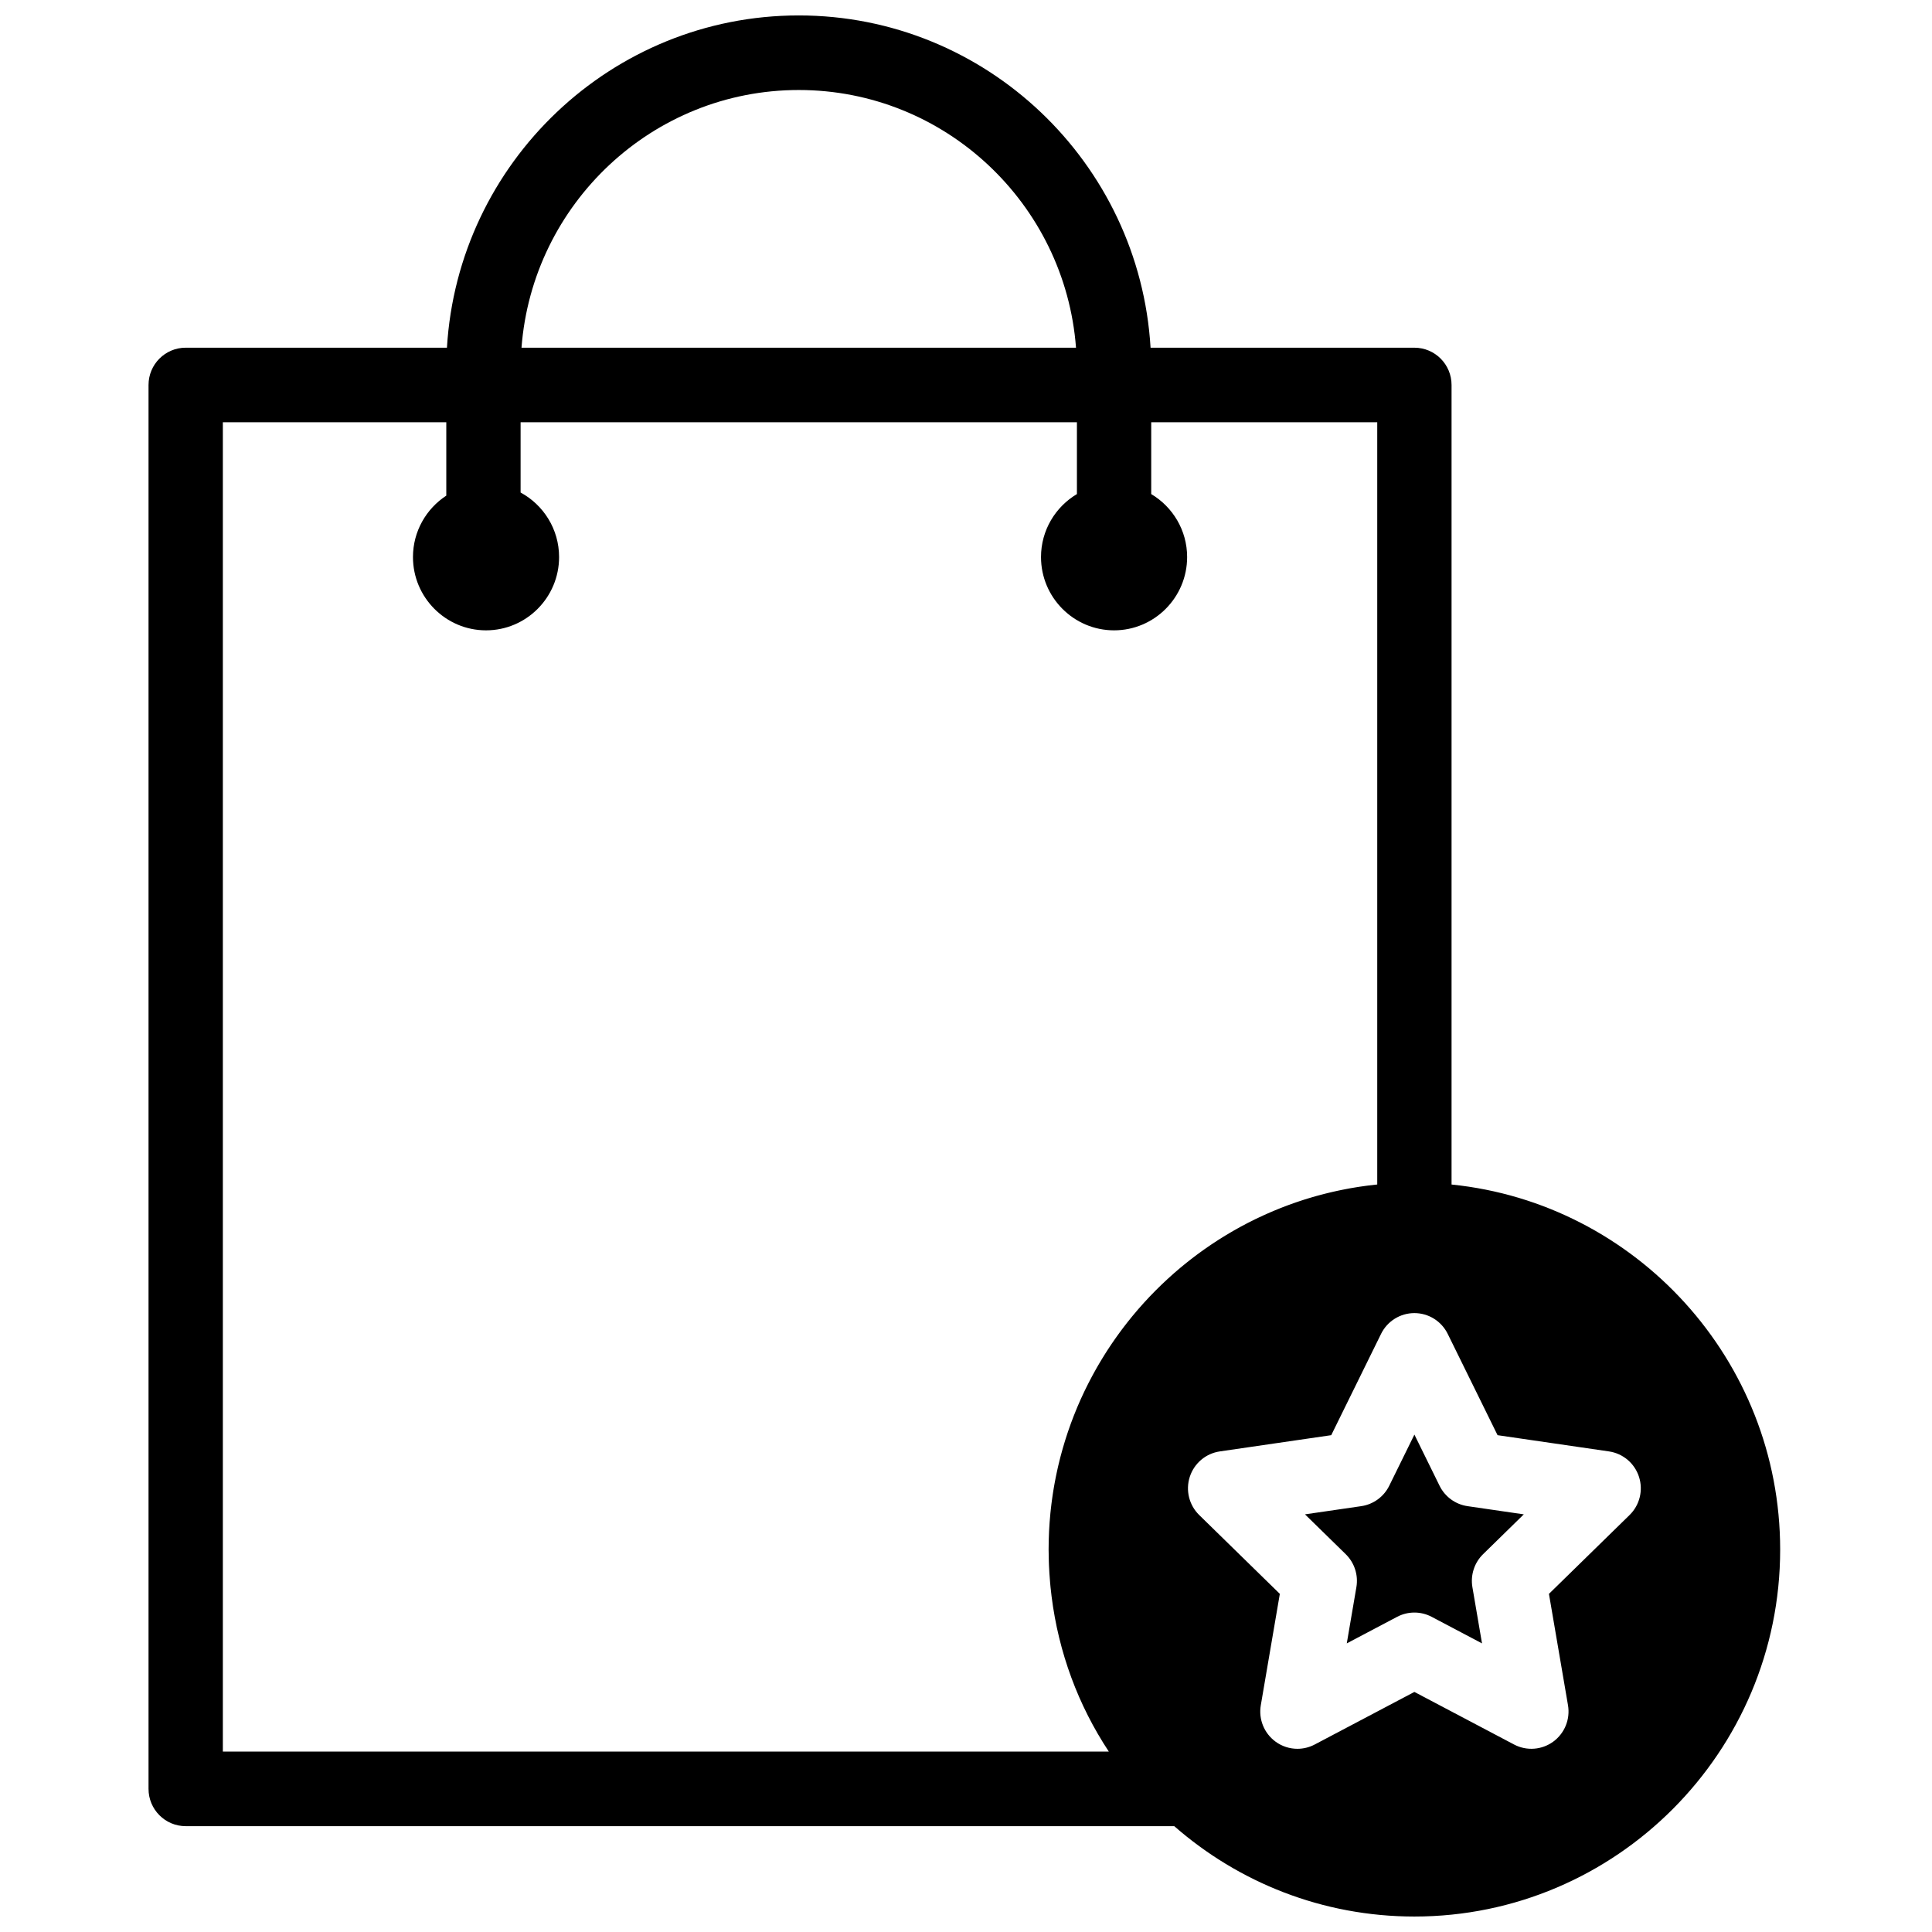 <?xml version="1.0" encoding="UTF-8"?>
<!-- Uploaded to: SVG Repo, www.svgrepo.com, Generator: SVG Repo Mixer Tools -->
<svg width="800px" height="800px" version="1.1" viewBox="144 144 512 512" xmlns="http://www.w3.org/2000/svg">
 <defs>
  <clipPath id="a">
   <path d="m183 148.09h433v503.81h-433z"/>
  </clipPath>
 </defs>
 <g clip-path="url(#a)">
  <path d="m525.5 537.74-6.668-13.555-6.668 13.555c-1.438 2.914-4.207 4.938-7.414 5.406l-14.914 2.172 10.789 10.551c2.32 2.269 3.379 5.539 2.832 8.742l-2.547 14.902 13.336-7.035c1.438-0.758 3.012-1.137 4.586-1.137s3.148 0.379 4.582 1.137l13.336 7.035-2.547-14.902c-0.547-3.203 0.512-6.473 2.832-8.742l10.789-10.551-14.91-2.172c-3.207-0.469-5.981-2.492-7.414-5.406m50.359 7.754-21.371 20.898 5.047 29.508c0.633 3.707-0.887 7.453-3.918 9.664-3.035 2.207-7.055 2.5-10.371 0.75l-26.414-13.934-26.418 13.934c-1.438 0.758-3.012 1.137-4.582 1.137-2.039 0-4.07-0.637-5.785-1.887-3.035-2.211-4.555-5.957-3.918-9.664l5.043-29.508-21.371-20.898c-2.684-2.625-3.648-6.551-2.492-10.125 1.16-3.578 4.242-6.184 7.949-6.727l29.535-4.305 13.207-26.848c1.66-3.371 5.082-5.504 8.832-5.504 3.746 0 7.168 2.133 8.828 5.504l13.211 26.848 29.531 4.305c3.711 0.543 6.793 3.148 7.949 6.727 1.156 3.574 0.191 7.5-2.492 10.125zm-372.8 62.699v-352.29h59.215v19.445c-5.309 3.469-8.832 9.465-8.832 16.277 0 10.711 8.688 19.422 19.359 19.422 10.676 0 19.363-8.711 19.363-19.422 0-7.387-4.133-13.82-10.199-17.102v-18.621h147.43v19.031c-5.688 3.387-9.516 9.59-9.516 16.691 0 10.711 8.688 19.422 19.363 19.422 10.672 0 19.359-8.711 19.359-19.422 0-7.102-3.832-13.305-9.516-16.691v-19.031h59.898v202c-0.805 0.082-1.609 0.176-2.406 0.277-0.219 0.027-0.438 0.062-0.656 0.09-0.566 0.078-1.129 0.152-1.688 0.238-0.277 0.043-0.555 0.09-0.828 0.133-0.5 0.082-0.996 0.164-1.496 0.25-0.305 0.055-0.609 0.113-0.914 0.172-0.465 0.086-0.93 0.176-1.391 0.27-0.316 0.062-0.637 0.133-0.953 0.199-0.445 0.094-0.891 0.191-1.332 0.293-0.328 0.074-0.652 0.152-0.977 0.23-0.43 0.102-0.863 0.207-1.293 0.316-0.328 0.082-0.656 0.168-0.984 0.258-0.422 0.109-0.84 0.223-1.262 0.34-0.328 0.094-0.66 0.188-0.988 0.285-0.414 0.121-0.824 0.242-1.234 0.367-0.332 0.102-0.66 0.207-0.992 0.309-0.406 0.129-0.812 0.266-1.215 0.398-0.328 0.109-0.652 0.219-0.98 0.332-0.406 0.137-0.809 0.281-1.211 0.426-0.32 0.117-0.641 0.23-0.961 0.352-0.402 0.148-0.805 0.305-1.207 0.457-0.312 0.125-0.629 0.246-0.941 0.371-0.406 0.16-0.805 0.328-1.207 0.496-0.305 0.125-0.613 0.25-0.914 0.379-0.422 0.18-0.836 0.363-1.25 0.551-0.281 0.125-0.566 0.246-0.844 0.375-0.461 0.207-0.918 0.426-1.375 0.645-0.234 0.109-0.465 0.215-0.695 0.324-0.68 0.332-1.355 0.668-2.027 1.012-0.172 0.09-0.34 0.184-0.508 0.27-0.504 0.262-1.004 0.527-1.504 0.797-0.266 0.148-0.531 0.301-0.801 0.449-0.395 0.219-0.789 0.438-1.184 0.664-0.289 0.164-0.574 0.336-0.863 0.508-0.363 0.215-0.73 0.43-1.09 0.648-0.297 0.18-0.59 0.363-0.887 0.547-0.348 0.215-0.691 0.43-1.039 0.652-0.297 0.191-0.598 0.387-0.891 0.582-0.336 0.219-0.672 0.438-1.004 0.66-0.297 0.199-0.594 0.402-0.887 0.609-0.328 0.223-0.656 0.449-0.98 0.68-0.293 0.207-0.586 0.418-0.875 0.629-0.324 0.23-0.645 0.465-0.961 0.699-0.289 0.219-0.578 0.434-0.863 0.652-0.316 0.238-0.629 0.48-0.941 0.723-0.281 0.219-0.566 0.441-0.848 0.668-0.309 0.246-0.617 0.496-0.922 0.746-0.281 0.227-0.555 0.453-0.832 0.684-0.305 0.254-0.605 0.512-0.91 0.773-0.27 0.23-0.539 0.461-0.809 0.695-0.301 0.266-0.602 0.535-0.898 0.805-0.266 0.234-0.527 0.469-0.785 0.707-0.301 0.273-0.602 0.555-0.895 0.836-0.254 0.234-0.504 0.469-0.754 0.711-0.309 0.293-0.605 0.59-0.906 0.887-0.238 0.23-0.473 0.461-0.707 0.695-0.32 0.324-0.637 0.652-0.953 0.98-0.207 0.215-0.418 0.426-0.621 0.641-0.5 0.527-0.992 1.055-1.477 1.59-0.152 0.168-0.301 0.34-0.449 0.508-0.367 0.406-0.734 0.816-1.094 1.23-0.199 0.234-0.398 0.473-0.598 0.711-0.289 0.34-0.578 0.676-0.863 1.02-0.207 0.254-0.414 0.512-0.621 0.766-0.266 0.332-0.535 0.664-0.801 1-0.211 0.27-0.418 0.539-0.629 0.812-0.25 0.324-0.504 0.652-0.75 0.98-0.207 0.281-0.414 0.559-0.621 0.84-0.242 0.332-0.484 0.66-0.723 0.996-0.203 0.281-0.402 0.57-0.602 0.855-0.234 0.332-0.465 0.668-0.695 1.004-0.199 0.293-0.395 0.586-0.59 0.879-0.223 0.336-0.445 0.676-0.668 1.016-0.191 0.297-0.383 0.594-0.57 0.891-0.215 0.348-0.434 0.691-0.645 1.039-0.184 0.301-0.367 0.602-0.547 0.902-0.211 0.352-0.422 0.703-0.629 1.059-0.172 0.301-0.348 0.602-0.52 0.906-0.207 0.359-0.406 0.727-0.609 1.09-0.168 0.301-0.332 0.602-0.496 0.906-0.199 0.371-0.395 0.746-0.59 1.125-0.156 0.297-0.312 0.598-0.465 0.898-0.199 0.387-0.391 0.781-0.582 1.172-0.145 0.293-0.289 0.582-0.43 0.875-0.203 0.422-0.395 0.844-0.59 1.266-0.125 0.27-0.254 0.539-0.375 0.809-0.211 0.473-0.418 0.953-0.625 1.43-0.098 0.227-0.195 0.449-0.293 0.676-0.297 0.707-0.586 1.418-0.867 2.133-0.012 0.027-0.023 0.059-0.035 0.09-0.27 0.684-0.531 1.371-0.785 2.062-0.086 0.234-0.168 0.473-0.25 0.711-0.176 0.484-0.348 0.973-0.516 1.465-0.098 0.289-0.188 0.578-0.285 0.863-0.148 0.445-0.293 0.891-0.434 1.34-0.098 0.309-0.188 0.617-0.281 0.926-0.129 0.434-0.262 0.867-0.387 1.305-0.09 0.316-0.18 0.637-0.266 0.953-0.121 0.43-0.238 0.863-0.352 1.297-0.082 0.324-0.164 0.648-0.246 0.977-0.109 0.43-0.215 0.863-0.316 1.293-0.078 0.332-0.152 0.664-0.227 0.996-0.098 0.434-0.191 0.867-0.281 1.301-0.07 0.332-0.141 0.668-0.207 1.004-0.086 0.434-0.168 0.871-0.25 1.309-0.062 0.34-0.125 0.676-0.184 1.016-0.074 0.441-0.148 0.883-0.219 1.324-0.051 0.336-0.105 0.676-0.156 1.012-0.066 0.449-0.129 0.898-0.188 1.348-0.047 0.336-0.094 0.676-0.133 1.012-0.059 0.461-0.109 0.922-0.16 1.383l-0.105 0.984c-0.047 0.48-0.086 0.965-0.125 1.445-0.027 0.312-0.059 0.629-0.082 0.941-0.035 0.516-0.066 1.031-0.098 1.547-0.016 0.285-0.035 0.57-0.051 0.855-0.027 0.59-0.047 1.18-0.066 1.77-0.008 0.219-0.016 0.434-0.023 0.652-0.02 0.812-0.031 1.625-0.031 2.441v0.059c0.004 1.035 0.023 2.066 0.059 3.094 0.008 0.359 0.023 0.715 0.039 1.074 0.031 0.699 0.066 1.395 0.113 2.09 0.051 0.824 0.117 1.645 0.188 2.461 0.039 0.41 0.07 0.82 0.113 1.227 0.074 0.77 0.168 1.535 0.262 2.297 0.008 0.047 0.012 0.094 0.016 0.137 1.863 14.809 7.023 28.785 15.168 41.102zm152.62-440.34c38.75 0 70.586 30.156 73.477 68.297h-146.95c2.891-38.141 34.727-68.297 73.477-68.297zm173 290.06v-211.89c0-5.457-4.41-9.879-9.848-9.879h-69.918c-2.926-49.047-43.621-88.055-93.234-88.055s-90.312 39.008-93.234 88.055h-69.234c-5.438 0-9.848 4.422-9.848 9.879v372.05c0 5.457 4.41 9.879 9.848 9.879h261.98c17.043 14.91 39.305 23.949 63.637 23.949 53.449 0 96.934-43.625 96.934-97.246 0-50.285-38.242-91.777-87.086-96.742z" fill-rule="evenodd"/>
 </g>
</svg>